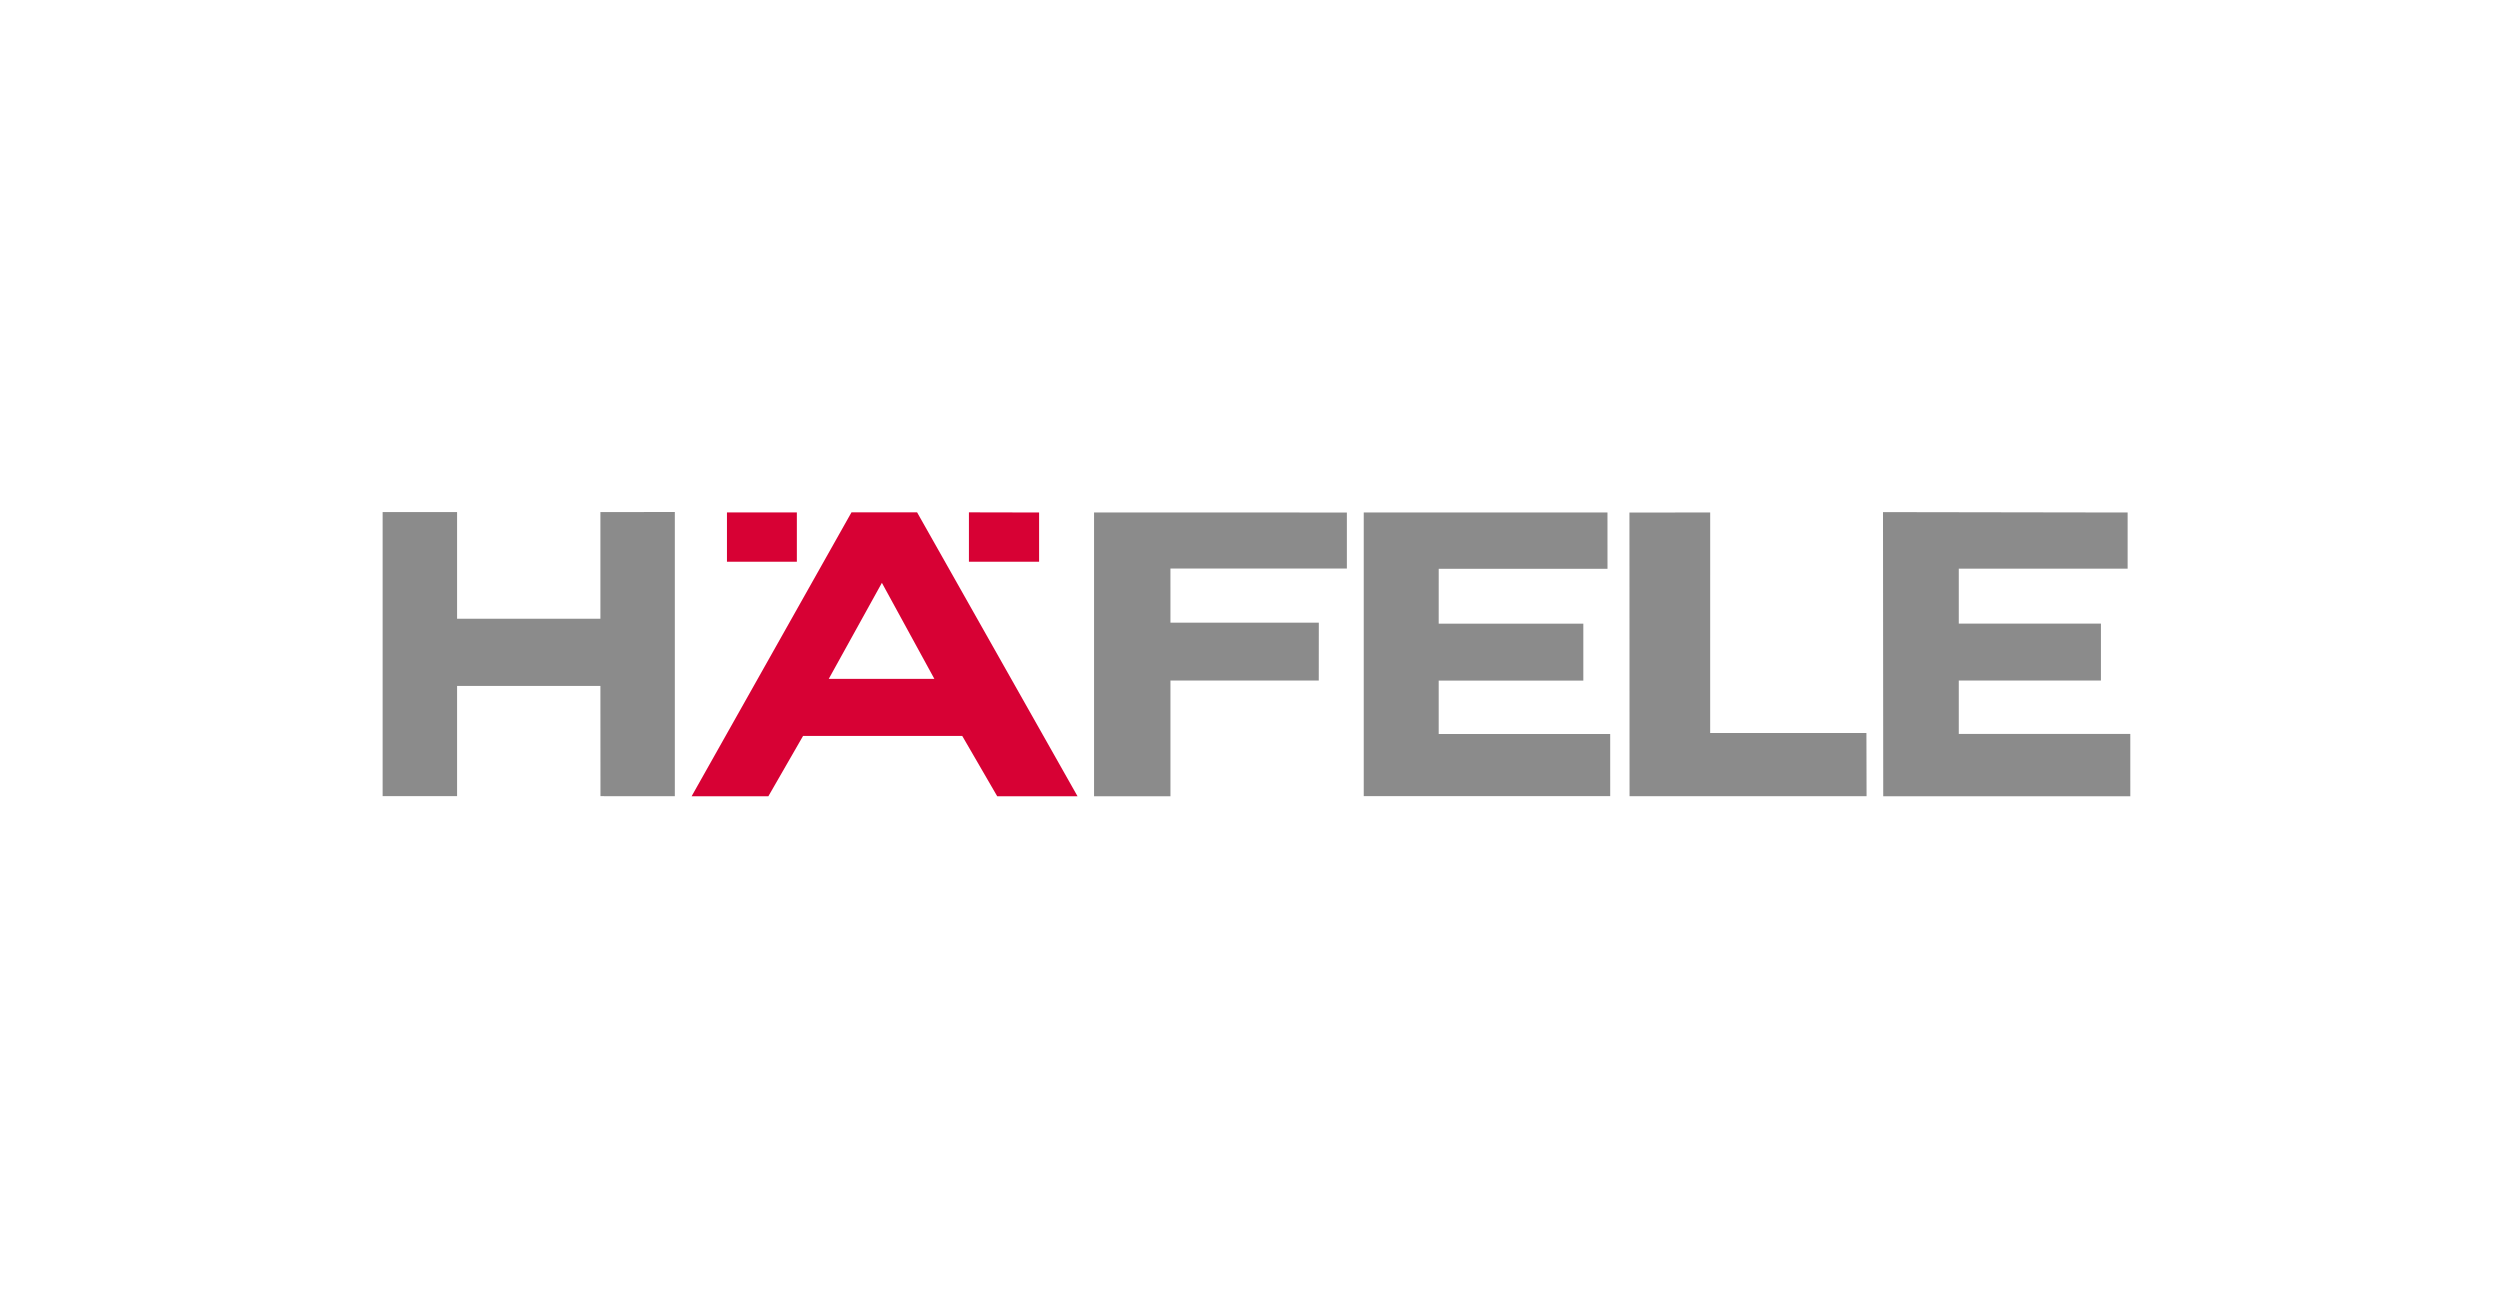 <svg width="193" height="100" viewBox="0 0 193 100" fill="none" xmlns="http://www.w3.org/2000/svg">
<rect width="193" height="100" fill="white"/>
<g clip-path="url(#clip0_427_6281)">
<path d="M105.281 39.564L124.097 39.563L124.099 43.909H111.069L111.068 48.149H122.233V52.54H111.068V56.666H124.307L124.308 61.464H105.281V39.564Z" fill="#8B8B8B"/>
<path d="M145.367 39.535L164.253 39.565V43.903H151.218L151.218 48.144H162.192V52.535H151.218V56.66H164.459L164.46 61.473H145.385L145.367 39.535Z" fill="#8B8B8B"/>
<path d="M29.539 39.533H35.286V47.765H46.351V39.533L52.097 39.526V61.468L46.356 61.464L46.351 52.954H35.286V61.462L29.539 61.461V39.533Z" fill="#8B8B8B"/>
<path d="M84.461 39.561L103.978 39.566V43.891L90.358 43.892L90.359 48.068H101.813L101.809 52.536H90.359V61.473H84.461V39.561Z" fill="#8B8B8B"/>
<path d="M65.734 39.554H70.8L83.185 61.471H76.985L74.284 56.812H61.998L59.316 61.474H53.391L65.734 39.554ZM68.082 44.995L63.979 52.41H72.134L68.082 44.995Z" fill="#D70134"/>
<path d="M56.121 39.559H61.517V43.366H56.121V39.559Z" fill="#D70134"/>
<path d="M80.218 39.564L74.801 39.553V43.365H80.218V39.564Z" fill="#D70134"/>
<path d="M132.027 39.562L125.793 39.569L125.801 61.465L144.099 61.469L144.088 56.589L132.025 56.586L132.027 39.562Z" fill="#8B8B8B"/>
</g>
<defs>
<clipPath id="clip0_427_6281">
<rect width="136" height="23" fill="white" transform="translate(29 39)"/>
</clipPath>
</defs>
</svg>
